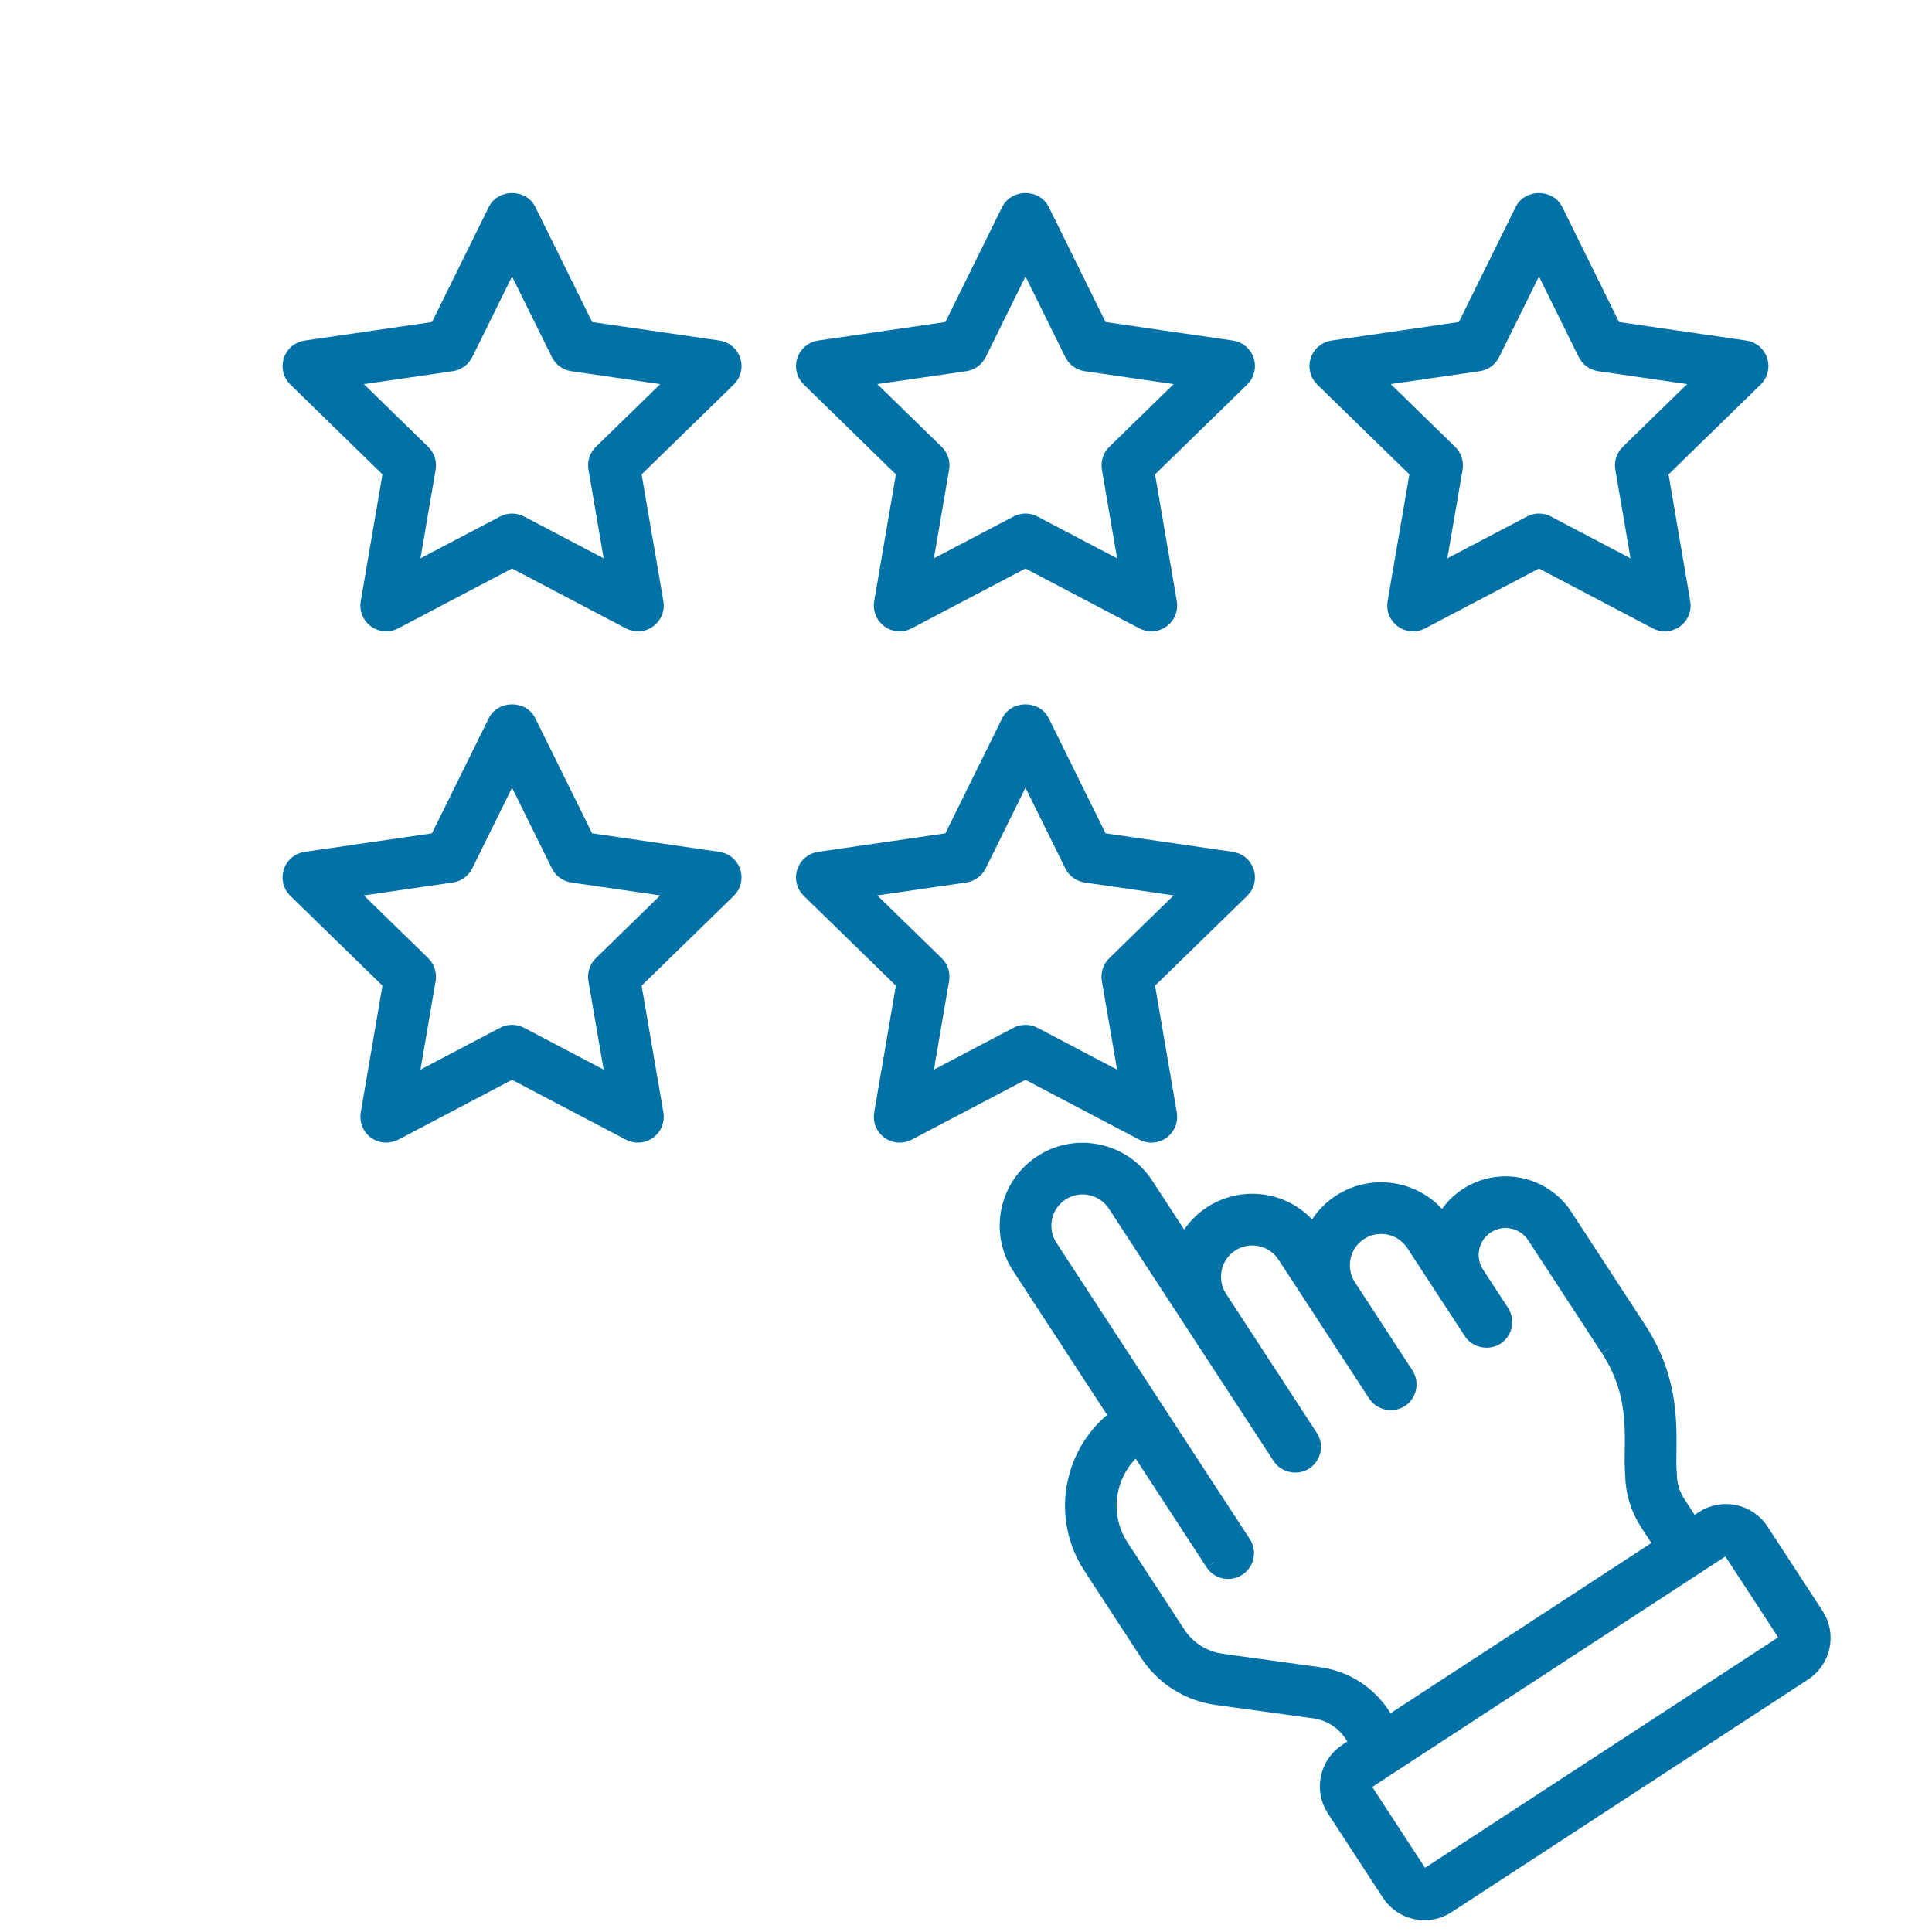 <svg width="32" height="32" viewBox="0 0 32 32" fill="none" xmlns="http://www.w3.org/2000/svg">
<path d="M30.061 26.762L29.15 25.366C28.948 25.056 28.53 24.968 28.22 25.171L28.025 25.298L27.773 24.911C27.677 24.765 27.626 24.596 27.624 24.422C27.576 23.932 27.779 23.032 27.124 22.029C27.106 22.001 25.842 20.065 25.901 20.155C25.555 19.624 24.84 19.474 24.308 19.821C24.128 19.938 23.992 20.101 23.902 20.289L23.9 20.286C23.532 19.722 22.772 19.562 22.207 19.931C22 20.066 21.849 20.254 21.757 20.466C21.382 19.907 20.635 19.756 20.073 20.122C19.866 20.257 19.716 20.444 19.623 20.655L18.956 19.632C18.587 19.068 17.828 18.908 17.263 19.276C16.698 19.646 16.537 20.402 16.907 20.97L18.538 23.468C17.761 24.035 17.554 25.12 18.086 25.935L19.025 27.375C19.28 27.766 19.692 28.027 20.155 28.09L21.773 28.313C22.035 28.349 22.269 28.497 22.414 28.719L22.524 28.889L22.315 29.025C22.005 29.228 21.918 29.645 22.12 29.955L23.031 31.351C23.234 31.662 23.651 31.748 23.961 31.546L29.866 27.692C30.176 27.489 30.264 27.072 30.061 26.762ZM21.848 27.763L20.231 27.54C19.928 27.499 19.658 27.328 19.49 27.071L18.551 25.632C18.186 25.073 18.32 24.331 18.841 23.932C18.938 24.081 20.178 25.981 20.11 25.877C20.193 26.004 20.364 26.042 20.494 25.957C20.623 25.874 20.659 25.702 20.575 25.573L17.372 20.666C17.171 20.358 17.258 19.943 17.566 19.742C17.875 19.54 18.29 19.628 18.491 19.936L21.22 24.116C21.305 24.247 21.484 24.275 21.604 24.197C21.732 24.113 21.768 23.941 21.684 23.813L20.182 21.511C19.981 21.203 20.068 20.788 20.377 20.587C20.685 20.386 21.099 20.471 21.301 20.781C21.32 20.809 22.821 23.11 22.803 23.082C22.907 23.241 23.153 23.254 23.266 23.086C23.326 22.996 23.331 22.875 23.268 22.779L22.317 21.321C22.115 21.012 22.202 20.597 22.511 20.396C22.819 20.195 23.234 20.282 23.435 20.59L24.387 22.048C24.471 22.177 24.65 22.208 24.772 22.129C24.9 22.045 24.936 21.873 24.852 21.745L24.438 21.11C24.259 20.835 24.336 20.465 24.612 20.286C24.887 20.106 25.257 20.184 25.436 20.459C25.458 20.492 26.727 22.436 26.659 22.332C27.204 23.168 27.021 23.908 27.068 24.429C27.072 24.708 27.155 24.98 27.308 25.214L27.56 25.6L22.989 28.584L22.879 28.416C22.645 28.059 22.27 27.821 21.848 27.763ZM29.562 27.227L23.657 31.081C23.603 31.116 23.531 31.101 23.496 31.047L22.585 29.652C22.55 29.598 22.565 29.526 22.619 29.49L28.523 25.636C28.578 25.601 28.65 25.616 28.685 25.67V25.67L29.596 27.065C29.631 27.119 29.616 27.191 29.562 27.227Z" fill="#0271A6" stroke="#0271A6" stroke-width="0.3"/>
<path d="M12.119 5.978C12.086 5.877 11.999 5.804 11.895 5.789L9.708 5.471L8.73 3.49C8.637 3.3 8.326 3.3 8.233 3.49L7.255 5.471L5.068 5.789C4.963 5.804 4.876 5.877 4.844 5.978C4.811 6.078 4.838 6.189 4.914 6.262L6.496 7.805L6.123 9.983C6.105 10.087 6.148 10.192 6.233 10.254C6.321 10.318 6.435 10.323 6.525 10.275L8.481 9.247L10.437 10.275C10.531 10.325 10.645 10.317 10.73 10.254C10.815 10.192 10.858 10.087 10.84 9.983L10.466 7.805L12.049 6.262C12.124 6.189 12.152 6.078 12.119 5.978ZM9.974 7.509C9.909 7.573 9.879 7.665 9.895 7.755L10.198 9.522L8.611 8.688C8.53 8.645 8.433 8.645 8.352 8.688L6.765 9.522L7.068 7.755C7.083 7.665 7.054 7.573 6.988 7.509L5.705 6.258L7.479 6C7.569 5.987 7.647 5.93 7.688 5.848L8.481 4.24L9.275 5.848C9.315 5.93 9.394 5.987 9.484 6L11.258 6.258L9.974 7.509Z" fill="#0271A6" stroke="#0271A6" stroke-width="0.3"/>
<path d="M20.623 5.978C20.59 5.877 20.503 5.804 20.399 5.789L18.212 5.471L17.234 3.49C17.141 3.3 16.83 3.3 16.736 3.49L15.758 5.471L13.572 5.789C13.467 5.804 13.381 5.877 13.348 5.978C13.315 6.078 13.342 6.189 13.418 6.262L15 7.805L14.627 9.983C14.609 10.087 14.652 10.192 14.737 10.254C14.822 10.317 14.937 10.325 15.029 10.275L16.985 9.247L18.941 10.275C19.035 10.325 19.148 10.316 19.234 10.254C19.319 10.192 19.362 10.087 19.344 9.983L18.97 7.805L20.553 6.262C20.628 6.189 20.655 6.078 20.623 5.978ZM18.478 7.509C18.413 7.573 18.383 7.665 18.399 7.755L18.702 9.522L17.114 8.688C17.034 8.645 16.937 8.645 16.856 8.688L15.269 9.522L15.572 7.755C15.588 7.665 15.558 7.573 15.492 7.509L14.208 6.257L15.983 6C16.073 5.987 16.151 5.93 16.192 5.848L16.985 4.24L17.779 5.848C17.819 5.93 17.898 5.987 17.988 6L19.762 6.257L18.478 7.509Z" fill="#0271A6" stroke="#0271A6" stroke-width="0.3"/>
<path d="M29.128 5.978C29.095 5.877 29.008 5.804 28.903 5.789L26.717 5.471L25.739 3.49C25.645 3.3 25.334 3.3 25.241 3.49L24.263 5.471L22.076 5.789C21.972 5.804 21.885 5.877 21.852 5.978C21.82 6.078 21.847 6.189 21.922 6.262L23.505 7.805L23.131 9.983C23.113 10.087 23.156 10.192 23.241 10.254C23.327 10.317 23.441 10.325 23.534 10.275L25.49 9.247L27.446 10.275C27.539 10.325 27.653 10.316 27.738 10.254C27.823 10.192 27.866 10.087 27.848 9.983L27.475 7.805L29.057 6.263C29.133 6.189 29.16 6.078 29.128 5.978ZM26.983 7.509C26.917 7.573 26.887 7.665 26.903 7.755L27.206 9.522L25.619 8.688C25.538 8.645 25.441 8.645 25.361 8.688L23.773 9.522L24.077 7.755C24.092 7.665 24.062 7.573 23.997 7.509L22.713 6.257L24.487 6C24.578 5.987 24.656 5.93 24.696 5.848L25.49 4.24L26.283 5.848C26.324 5.93 26.402 5.987 26.492 6L28.267 6.257L26.983 7.509Z" fill="#0271A6" stroke="#0271A6" stroke-width="0.3"/>
<path d="M4.914 14.731L6.496 16.273L6.123 18.451C6.105 18.555 6.148 18.661 6.233 18.723C6.32 18.786 6.433 18.792 6.526 18.744L8.481 17.716L10.437 18.744C10.531 18.793 10.644 18.785 10.729 18.723C10.815 18.661 10.858 18.555 10.84 18.451L10.466 16.273L12.049 14.731C12.124 14.658 12.151 14.547 12.119 14.447C12.086 14.346 11.999 14.273 11.895 14.258L9.708 13.94L8.73 11.959C8.637 11.769 8.326 11.769 8.232 11.959L7.254 13.94L5.068 14.258C4.963 14.273 4.876 14.346 4.843 14.447C4.811 14.547 4.838 14.658 4.914 14.731ZM7.479 14.469C7.569 14.455 7.647 14.399 7.688 14.316L8.481 12.709L9.275 14.316C9.315 14.399 9.393 14.455 9.484 14.469L11.258 14.726L9.974 15.978C9.909 16.041 9.879 16.134 9.894 16.224L10.198 17.991L8.611 17.156C8.529 17.114 8.433 17.114 8.352 17.156L6.765 17.991L7.068 16.224C7.083 16.134 7.053 16.041 6.988 15.978L5.704 14.726L7.479 14.469Z" fill="#0271A6" stroke="#0271A6" stroke-width="0.3"/>
<path d="M13.418 14.731L15 16.273L14.627 18.451C14.609 18.555 14.652 18.661 14.737 18.723C14.823 18.785 14.936 18.793 15.03 18.744L16.985 17.716L18.941 18.744C19.036 18.794 19.149 18.784 19.234 18.723C19.319 18.661 19.362 18.555 19.344 18.451L18.97 16.273L20.553 14.731C20.628 14.658 20.655 14.547 20.623 14.447C20.59 14.346 20.503 14.273 20.399 14.258L18.212 13.94L17.234 11.959C17.141 11.769 16.83 11.769 16.736 11.959L15.758 13.94L13.572 14.258C13.467 14.273 13.38 14.346 13.348 14.447C13.315 14.547 13.342 14.658 13.418 14.731ZM15.983 14.469C16.073 14.455 16.151 14.399 16.192 14.316L16.985 12.709L17.779 14.316C17.819 14.399 17.897 14.455 17.988 14.469L19.762 14.726L18.478 15.978C18.413 16.041 18.383 16.134 18.398 16.224L18.702 17.991L17.115 17.156C17.034 17.114 16.937 17.114 16.856 17.156L15.269 17.991L15.572 16.224C15.588 16.134 15.558 16.041 15.492 15.978L14.208 14.726L15.983 14.469Z" fill="#0271A6" stroke="#0271A6" stroke-width="0.3"/>
</svg>
